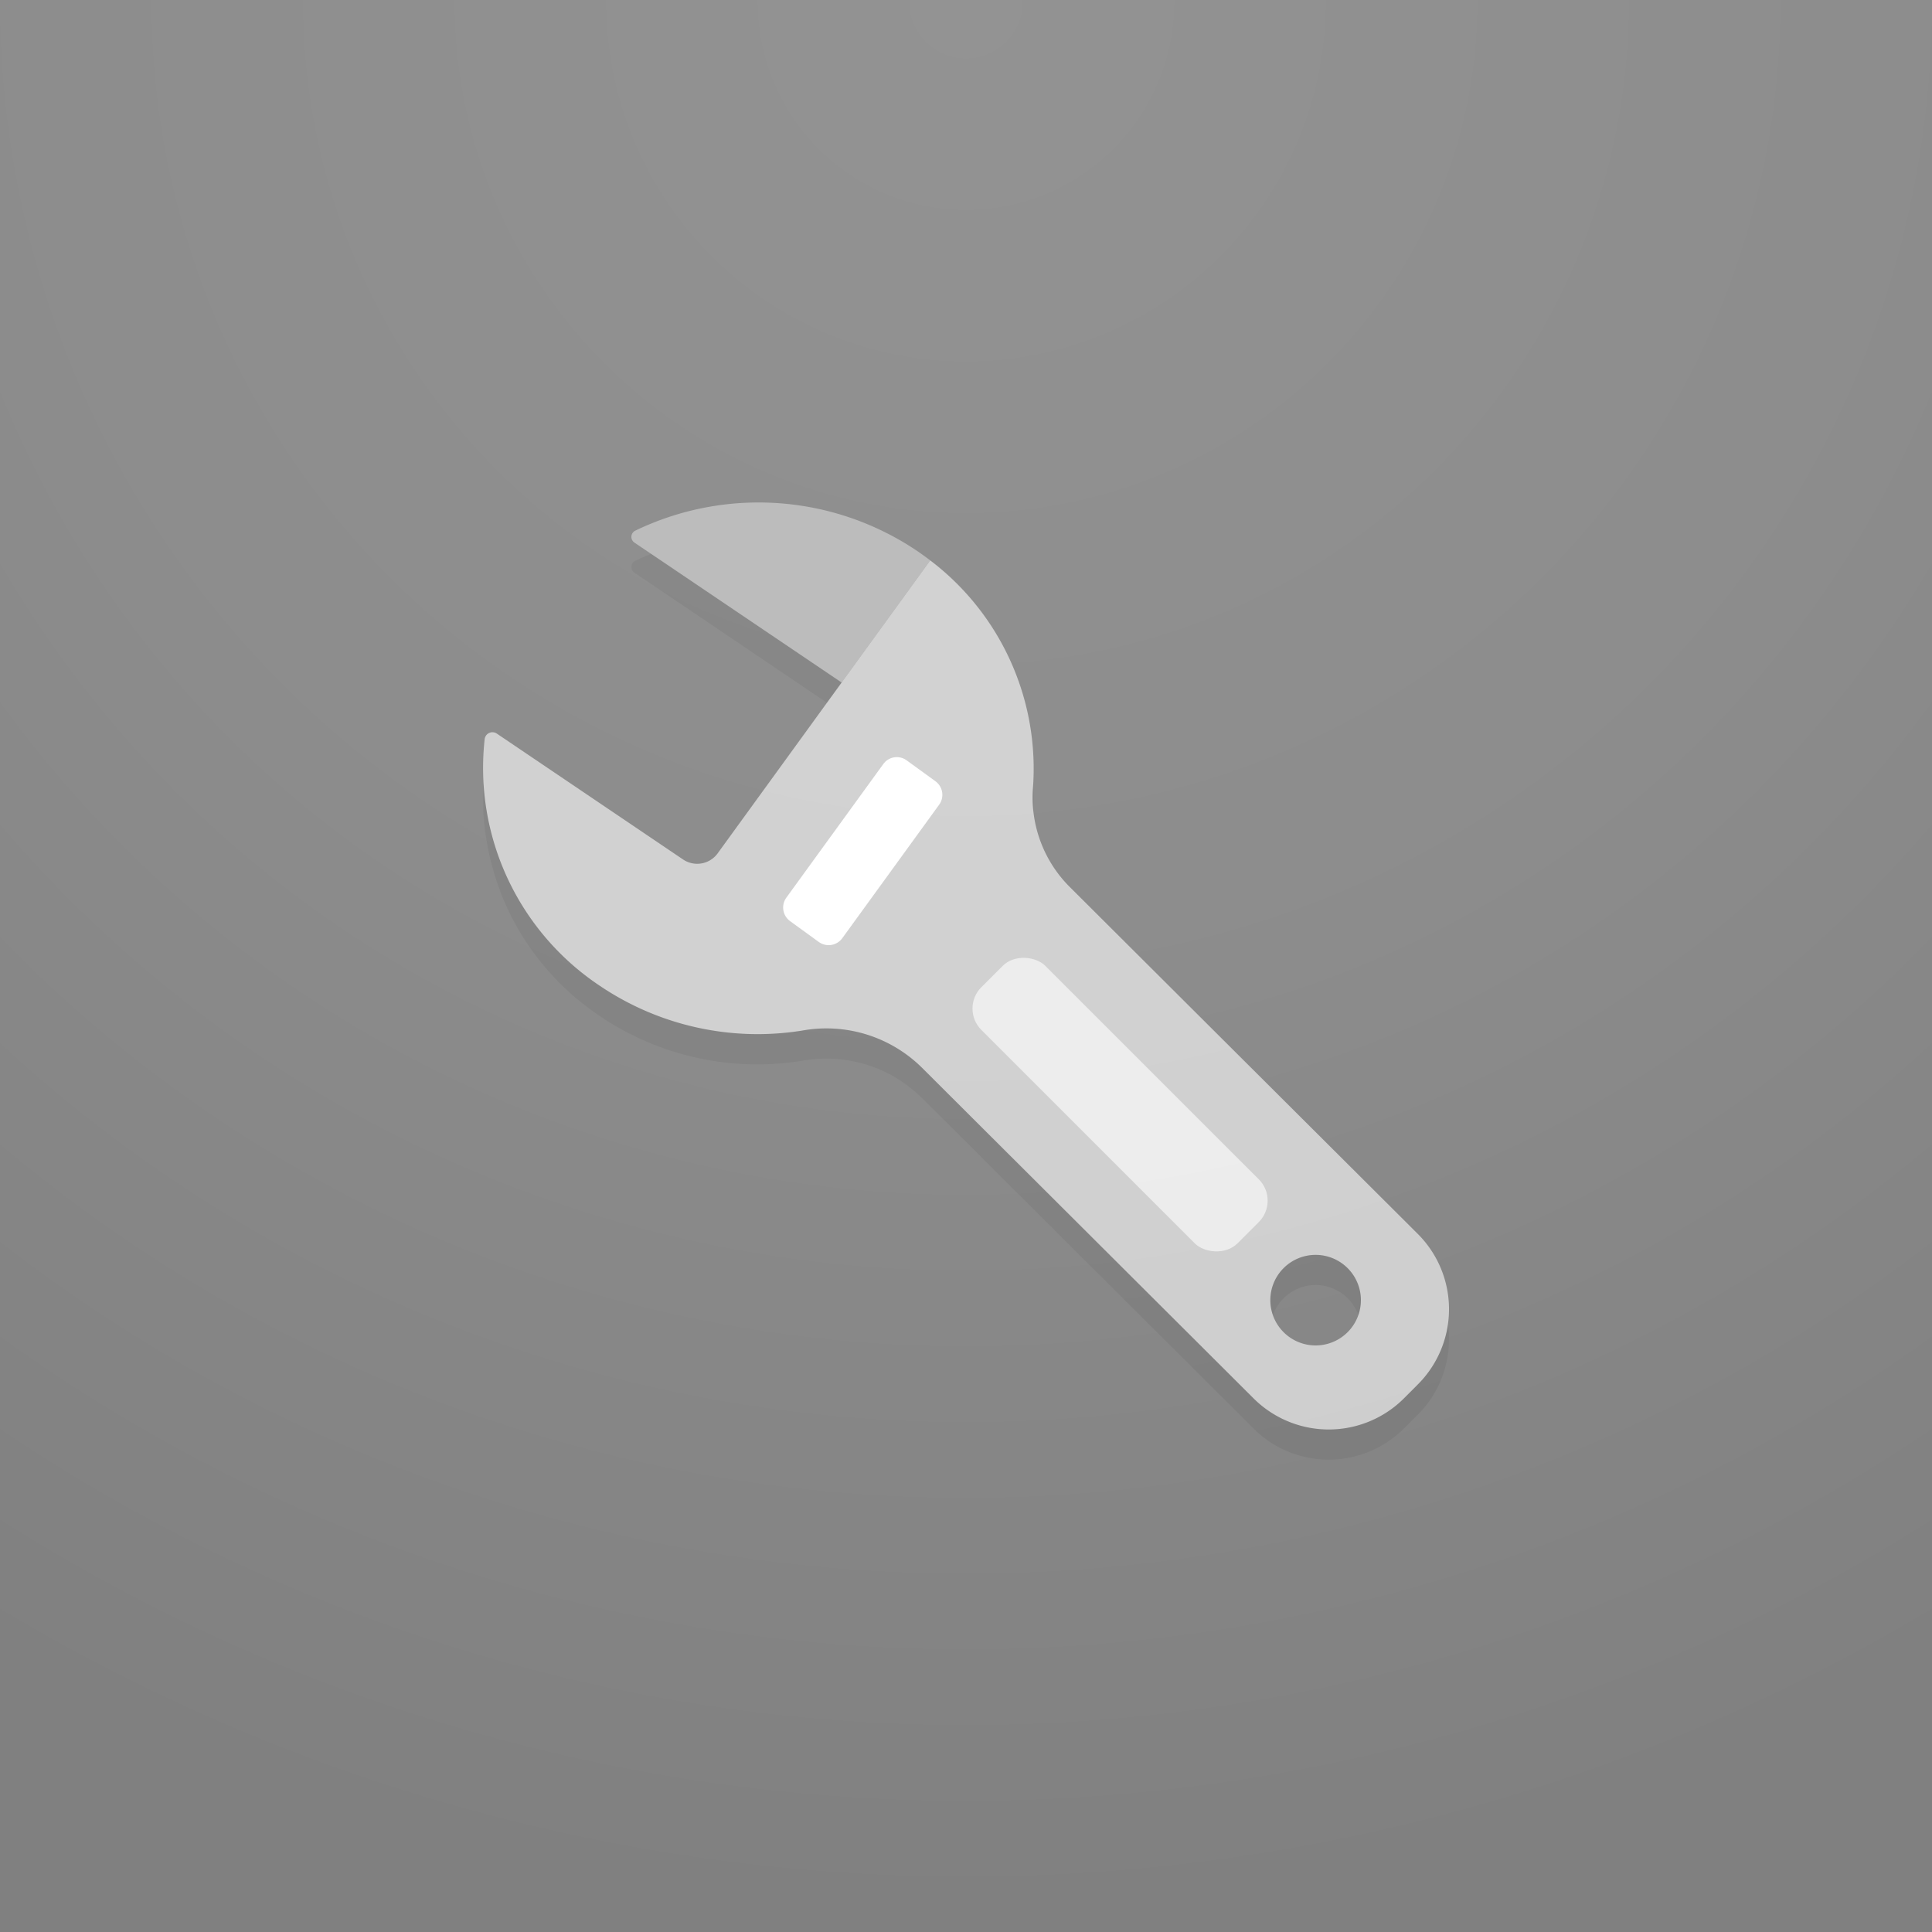 <svg xmlns="http://www.w3.org/2000/svg" xmlns:xlink="http://www.w3.org/1999/xlink" viewBox="0 0 64 64"><rect x="0" y="0" width="64" height="64" fill="#808080" stroke="none"/><defs><style>.cls-5{fill:#fff;opacity:.6}</style><radialGradient id="radial-gradient" cx="32" cy=".05" r="64" gradientUnits="userSpaceOnUse"><stop offset="0" stop-color="#fff" stop-opacity=".15"/><stop offset=".5" stop-color="#fff" stop-opacity=".1"/><stop offset="1" stop-color="#fff" stop-opacity="0"/></radialGradient><symbol id="ambient-lighting" viewBox="0 0 64 64"><path d="M0 0h64v64H0z" fill="url(#radial-gradient)"/></symbol></defs><g id="icons"><path d="M29.317 25.245a.6.6 0 0 0-.058.067l-3.211 4.425a.557.557 0 0 0 .124.776l.952.691a.559.559 0 0 0 .777-.124l3.21-4.424a.557.557 0 0 0-.124-.777l-.952-.691a.555.555 0 0 0-.719.055z" fill="#fff"/><path d="M30.358 18.235a9.4 9.4 0 0 0-9.317-.655.229.229 0 0 0-.025.394l6.864 4.636 2.936-4.045q-.222-.171-.458-.33z" opacity=".4" fill="#fff"/><path class="cls-5" d="M30.816 18.565L27.88 22.61l-4.111 5.665a.838.838 0 0 1-1.136.2L16.456 24.3a.259.259 0 0 0-.4.179 8.675 8.675 0 0 0 3.829 8.187 9.336 9.336 0 0 0 6.683 1.474 4.5 4.5 0 0 1 3.972 1.228l10.988 10.957a3.525 3.525 0 0 0 4.984-.007l.459-.46a3.524 3.524 0 0 0-.007-4.985L35.425 29.37a4.188 4.188 0 0 1-1.21-3.226 8.658 8.658 0 0 0-3.399-7.579zM44.642 44.13a1.5 1.5 0 1 1 0-2.121 1.5 1.5 0 0 1 0 2.121z"/><rect class="cls-5" x="35.604" y="30.592" width="3" height="12" rx="1" ry="1" transform="rotate(-45 37.104 36.592)"/><g opacity=".1"><path d="M44.642 42.008a1.5 1.5 0 0 0-2.475 1.561 1.5 1.5 0 0 1 2.829 0 1.5 1.5 0 0 0-.354-1.561zM34.23 26.918a8.543 8.543 0 0 0 0-.971l-.014.2a3.84 3.84 0 0 0 .014.771zm12.741 18.941l-.459.46a3.525 3.525 0 0 1-4.984.007L30.539 35.37a4.5 4.5 0 0 0-3.972-1.228 9.336 9.336 0 0 1-6.683-1.474 8.7 8.7 0 0 1-3.869-6.716 8.683 8.683 0 0 0 3.869 7.716 9.336 9.336 0 0 0 6.683 1.474 4.5 4.5 0 0 1 3.972 1.228l10.989 10.955a3.525 3.525 0 0 0 4.984-.007l.459-.46a3.518 3.518 0 0 0 .994-2.988 3.508 3.508 0 0 1-.994 1.989zM21.017 18.973l6.376 4.308.487-.671-6.312-4.264q-.267.109-.527.234a.229.229 0 0 0-.024.393z" opacity=".6"/></g></g><use width="64" height="64" xlink:href="#ambient-lighting" id="lighting"/></svg>